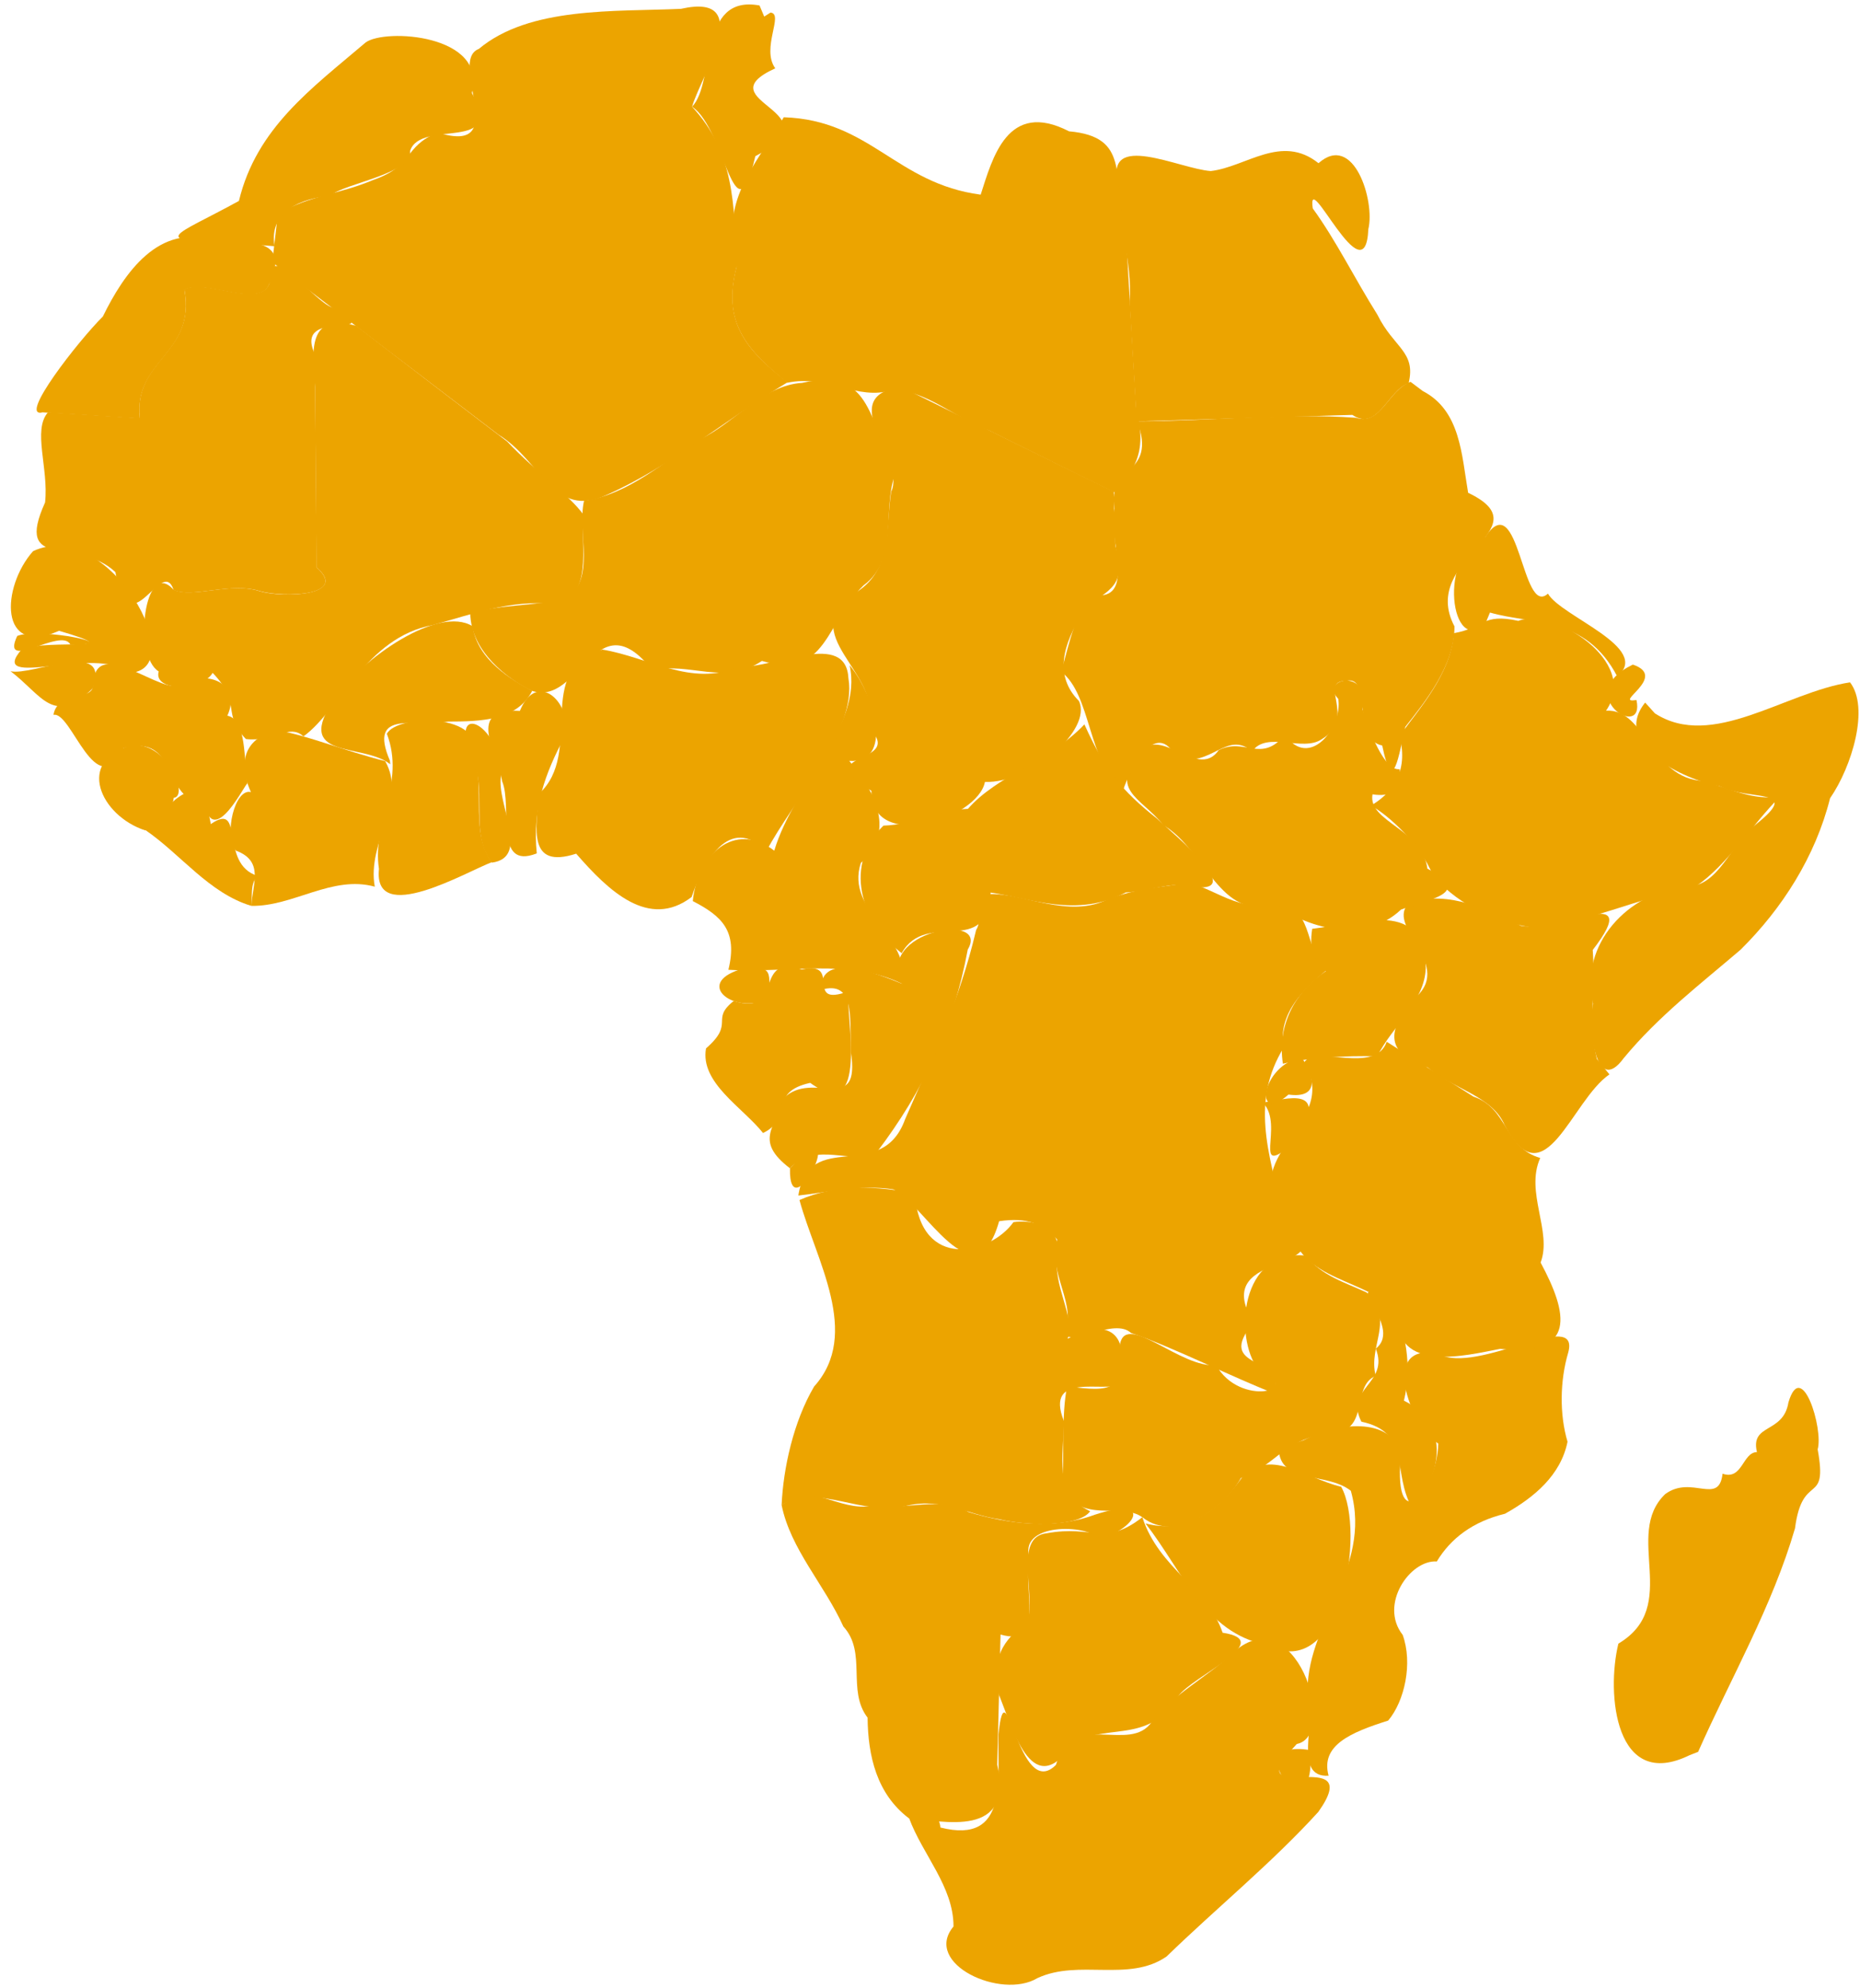 <svg enable-background="new 0 0 1200 1230" version="1.1" viewBox="0 0 421.7 450" width="421" height="450" xml:space="preserve" xmlns="http://www.w3.org/2000/svg"><g fill="#eca400">
<path id="a" d="m257.7 95.15c16.3-0.486 32.6-0.973 48.91-1.459 5.792 3.909 8.076-5.632 12.75-7.181 1.738-7.185-3.353-7.976-7.078-15.54-5.225-8.31-9.344-16.78-14.65-24.09-1.437-9.899 11.9 20.63 12.6 4.686 1.557-6.339-3.306-22.03-11.3-14.94-8.411-6.724-16.38 0.836-24.42 1.78-7.09-0.48-24.14-9.194-21 2.981-0.403 8.301 3.339 17.31 2.589 26.64 0.531 9.039 1.062 18.08 1.594 27.12z"/><path d="m174.3 226.1c-7.844 3.654-16.87-3.378-6.586-6.652 7.105-0.641 6.978-0.63 6.586 6.652z"/><path id="b" d="m403.6 180.2c-6.501 6.479-11.9 15.46-19.1 20.36-13.28 2.664-24.72 8.555-37.47 9.286-9.918-1.584-17.53-6.252-22.17-11.76-2.666-6.892-10.07-13.68-14.04-15.82 4.497-2.618 8.675-7.431 6.474-15.76 4.506-6.26 11.6-14.03 12.34-23.33 6.967-1.217 6.312-4.59 14.61-2.791 7.457-3.09 27.75 8.995 19.88 20.36 9.111-0.485 9.989 15.41 22.17 15.96 5.756 1.656 11.15 4.497 17.3 3.495z"/><path id="c" d="m63.01 48.07c7.937-4.388 13.6-4.285 21.53-7.609 9.452-3.296 6.805-7.56 14.7-10.79 17.1 5.371 2.15-16.23 9.315-18.95 11.5-9.638 30.85-8.414 45.83-9.091 17.26-3.891 4.304 15.64 2.523 22.2 9.565 10.3 9.522 21.93 10.15 36.11-3.307 12.56 1.84 18.79 11.49 26.36-13.78 8.247-26.33 19-40.96 25.51-12.13 5.703-14.79-7.701-24.57-13.63-17.1-13.03-34.19-26.07-51.29-39.1 0.427-3.672 0.853-7.344 1.28-11.02z"/><path d="m177.2 340.8c8.797-4.963 17.93 2.777 28.55 0.162 7.992-1.806 13.58 2.085 20.93 3.124 6.222 1.54 17.98 1.721 20.48-1.831-8.519-3.962-5.933-12.74-5.928-20.39-4.697-11.62 10.09-6.2 12.21-8.508 3.35-11.52-2.405-15.27-11.4-10.21 1.9-4.811-3.514-12.08-2.278-19.16 0.903-6.809-6.111-7.833-9.997-7.281-5.223 7.351-21.12 11.13-22.36-6.437-8.276-1.831-18.07-2.192-26.15 1.423 3.697 13.6 14.07 30.33 3.319 42.28-4.673 7.933-6.996 18.53-7.364 26.84z"/><path d="m179.1 264.5c14.46-14.78-0.279 15.09 0 0z"/><path id="d" d="m121.7 193.1c-9.809 3.901-5.45-10.63-7.857-16.35-1.152-6.706-8.351-16.72 4.024-15.95 3.951-9.73 12.28-1.372 10.11 5.934-4.397 8.229-7.311 16.16-6.28 26.37z"/><path id="e" d="m259 343.6c-8.616 6.703-11.12 1.71-21.67 3.642-7.653 0.795-2.389 13.87-4.399 20.03-4.161 3.474-8.477 6.636-6.479 16.51 3.495 8.697 7.812 24.79 17.15 10.63 8.69-3.865 17.12 0.255 23.45-10.15 3.302-4.726 22.52-12.61 10.14-14.47-3.428-10.17-14.42-14.51-18.2-26.19z"/><path id="f" d="m286.3 249.6c5.408-0.793 15.51-4.196 7.423 8.806-10.6 9.225-2.242-3.655-7.423-8.806z"/><path id="g" d="m88.48 172.9c-6.369-5.051-22.27-0.74-12.56-15.04 6.264-9.022 23.48-21.05 31.22-16.26 1.168 7.814 8.972 12.16 13.51 14.67-3.436 6.751-11.8 6.938-19.04 6.944-7.315 1.398-18.27-2.969-13.22 8.853z"/><path id="h" d="m221.3 210.5c-3.861 16.4-9.754 28.27-16.08 42.84-5.387 14.96-21.78 1.795-24.22 17.33 5.317-0.523 14.4-2.571 21.53-1.395 6.741 2.885 18.59 26.37 23.99 7.221 6.332-0.949 9.995 0.617 13.16 4.145-2.297 7.579 4.999 15.45 1.373 21.3 1.929 3.048 11.62-3.673 15.39-0.092 8.083 2.561 24.58 10.75 32.5 13.69 2.91-8.868-13.95-5.107-4.717-16.07-10.93-17.59 23.39-9.956 6.833-24.33-3.747-14.75-7.34-25.99-0.048-37.97-1.365-7.784 4.651-13.46 10.16-17.93-5.893-3.681-2.584-12.56-11.28-15.4-8.252 3.806-15.64-3.879-21.12-3.978-7.414 1.199-10.13 1.061-17.36 3.531-9.007 4.714-19.59-1.458-27.2-1.041-3.457 1.742-1.217 5.543-2.922 8.152z"/><path id="i" d="m370.2 150.3c-14.18 6.84 2.887 17.52 0.817 8.019-5.647 0.986 7.36-5.256-0.817-8.019z"/><path id="j" d="m57 205c9.473 0.175 18.31-7.02 27.97-4.351-1.862-10.07 7.401-19.68 2.353-28.46-9.011-2.286-17.57-5.773-23.74-6.849-6.194 0.517-10.58 5.256-6.692 13.87-3.66-0.95-6.213 9.696-3.422 13.26 6.44 2.376 3.808 7.436 3.525 12.53z"/><path id="k" d="m337.8 138.5c9.648 2.799 21.68 0.738 28.86 14.48 7.961-6.468-12.79-13.6-15.71-18.77-5.957 5.456-6.459-24.56-14.2-12.86-11.03 3.688-7.76 27.51 0.056 19.56 0.334-0.805 0.667-1.609 1-2.414z"/><path id="l" d="m173 256.5c-4.632-5.832-14.32-11.38-12.93-19.19 6.701-5.824 0.852-6.43 6.28-10.75 11.58 3.693 4.268-10.93 15.43-7.132 9.415-2.081 0.267 8.706 10.58 4.951-0.737 5.372 4.968 30.67-8.672 20.75-9.662 2.12-3.815 8.063-10.69 11.37z"/><path id="m" d="m3.907 143.8c5.151-2.006 25.31 2.167 12.05 1.981-1.947-4.119-16.01 6.479-12.05-1.981z"/><path id="n" d="m111.5 195.1c-5.704 2.139-26.96 14.64-25.58 1.525-1.629-10.6 6.056-19.3 1.795-30.64 2.225-4.386 22.38-5.016 19.85 5.286 2.375 7.716-0.934 17.09 3.931 23.83z"/><path id="o" d="m12.12 161.7c4.117-0.966 9.591 20.48 15.89 7.538 12.81-3.505 8.645 12.32 18.2 12.17 2.088 11.36 9.665-4.854 9.898-4.109-0.848-5.21-0.133-14.57-4.558-15.41 3.251-7.232-4.3-10.49-10.53-7.275-3.411 3.524-19.62-11.76-19.9 0.341-0.057 3.699-8.096 1.246-8.999 6.747z"/><path id="p" d="m2.394 151.8c7.21 5.481 9.679 12.54 18.64 3.891 4.215-11.49-13.82-2.728-18.64-3.891z"/><path id="q" d="m204.6 222.7c-12.06-5.922-26.34-2.368-39.46-3.202 2.171-8.839-1.521-12.19-8.07-15.58 1-10.39 9.423-18.39 18.47-11.43 4.588-15.31 20.15-28.32 17.08-42.04 5.931 7.092 9.916 22.31-0.078 21.69 4.97 5.917 11.14 15.54 2.622 23.15-3.588 11.03 11.56 16.71 9.434 27.41z"/><path id="r" d="m364.9 243.2c-8.668 5.925-14.72 28.73-23.76 11.53-2.732-6.626-12.06-8.376-17.4-13.07-10.29-3.314-9.16-9.127-2.537-16.14 8.17-7.717-7.643-16.11-1.518-21.35 9.173-2.662 17.42 1.659 25.14 5.348 8.14 1.653 28.33-10.16 16.28 5.485 0.609 8.131-0.972 17.05 0.937 24.71 0.95 1.165 1.899 2.329 2.849 3.494z"/><path id="s" d="m177.7 26.21c-7.056 11.97-14.48 18.62-10.69 33.83-3.322 12.53 2.03 18.73 11.49 26.36 8.901-1.926 16 4.159 23.65 1.66 7.675-0.155 14.72 6.581 22.14 9.19 9.436 4.666 18.87 9.331 28.31 14 3.829-4.316 7.855-8.438 4.989-18.81-0.81-13.85-1.62-27.69-2.43-41.54-3.113-11.25 1.133-20.27-12.78-21.5-14-7.211-17.37 6.138-20.04 14.36-19.17-2.528-25.02-16.9-44.63-17.55z"/><path id="t" d="m56.97 205c-9.598-2.894-15.91-11.63-24.01-17.19 6.248-6.583 12.54-15.07 14.83-1.347 7.826-5.389 1.786 9.038 10.61 11.74-1.797 1.904-1.097 4.496-1.43 6.796z"/><path id="u" d="m385 396.8c7.463-16.83 16.79-32.94 21.96-50.66 1.704-13.09 7.518-4.785 5.141-17.92 1.344-4.626-3.638-20.81-6.628-10.63-1.161 7.154-8.698 4.693-7.137 11.25-3.288 0.053-3.267 6.458-7.795 4.901-0.831 7.313-7.011 0.183-13.02 4.632-9.578 9.254 3.738 25.37-10.6 33.89-2.768 11.3-0.763 33.59 16.15 25.29l1.93-0.752z"/><path id="v" d="m80.75 73.49c-11.06-3.071-9.987 5.571-9.332 13.81 0.112 13.65 0.224 27.29 0.335 40.94 7.444 6.45-7.506 6.998-12.79 5.442-6.646-2.225-15.41 1.694-19.64-0.378-6.544-7.31-9.268 14.95-3.34 18.55-1.322 4.487 9.586 4.701 12.23 0.325 6.682 6.935 1.947 9.165 7.537 15 6.207 0.766 9.807-3.618 13.05-0.599 8.276-5.972 14.12-22.43 29.29-25.24 9.336-2.57 17.32-5.665 27.22-4.839 9.49-1.281 6.165-12.83 7.015-20.13-3.446-4.766-10.47-9.383-17.36-16.66-11.41-8.724-22.83-17.45-34.2-26.22z"/><path id="w" d="m315.7 294.2c2.904 7.457 4.542 15.04 2.601 22.97 12.34 6.135 6.658 19.81 1.903 24.43-4.711-8.083-0.176-17.23-11.55-19.66-3.9-7.619 6.397-8.575 3.262-16.56 6.781-5.291-10.01-17.42 3.781-11.17z"/><path id="x" d="m62.25 55.44c-1.398-8.102 6.465-10.9 12.48-11.39 3.482-2.95 18.72-4.928 18.26-10.24 2.407-7.351 21.87 0.612 13.99-13.1 3.613-13.34-19.81-14.69-24.1-11.44-12.19 10.39-24.72 19.33-28.71 35.91-14.93 8.202-20.74 8.956-1.506 9.536 3.194 0.243 6.388 0.486 9.582 0.729z"/><path id="y" d="m31.7 94.42c-1.521-13.4 12.78-14.44 10.1-29.2 4.786-2.512 17.15 4.481 19.28-1.364-0.417-10.84 9.709 4.019 14.37 5.55 13.21 7.818-9.192-0.502-4.085 10.49 0.142 16.12 0.284 32.25 0.426 48.37 7.334 6.532-7.516 6.869-12.75 5.406-6.642-2.169-15.42 1.621-19.67-0.276-2.657-8.077-10.06 13.65-13.21-4.065-8.531-8.084-23.09-0.016-15.94-15.79 0.849-7.739-2.885-16.41 0.654-20.43 6.94 0.436 13.88 0.873 20.82 1.309z"/><path id="z" d="m289.9 328c0.224 8.229 10.78 5.237 16.36 9.609 5.028 17.9-10.75 30.36-9.766 46.75 2.071 5.467-3.462 18.36 4.726 17.85-1.892-6.938 5.095-9.832 13.51-12.5 3.738-4.433 5.608-13.02 3.285-19.43-5.414-6.887 1.688-17.07 7.735-16.64 3.173-5.251 8.156-9.042 15.46-10.82 6.622-3.692 12.66-8.768 14.18-16.33-1.867-6.28-1.702-13.91 0.144-20.17 2.875-10.42-20.52 5.077-29.36 0.299-13.51-3.11-6.639 16.12-0.082 20.3-0.367 10.89-10.1 21.52-8.537 3.121-1.113-9.085-13.75-8.276-21.93-3.913-1.912 0.62-3.825 1.24-5.737 1.861z"/><path id="aa" d="m177.2 340.8c1.992 10.02 9.75 18.14 14.01 27.59 5.422 5.884 0.73 14.47 5.489 20.66 0.096 8.71 2.071 17.26 9.333 22.79 7.787 0.647 23.92 4.699 20.06-12.13 0.252-9.837 0.504-19.67 0.755-29.51 10.35 3.044 4.848-10.92 6.657-17.05-3.033-8.463 13.31-7.996 15.73-4.602 8.828-2.484 12.02-9.819-1.091-5.486-9.243 3.402-19.53 2.084-28.55-0.617-6.039-3.73-14.61-0.387-21.63-1.381-8.556 1.209-12.88-5.541-20.76-0.27z"/><path id="ab" d="m132.4 113.2c-1.607 7.334 2.925 18.03-4.327 22.13-6.581 1.728-14.66 1.293-21.46 3.347 0.156 8.736 8.598 14.92 13.83 17.52 11.12 3.951 14.5-21.12 27.52-4.547 8.247-2.079 16.27 3.546 24.78-2.184 14.71 4.401 14.52-8.879 23.03-17.12 8.703-6.404 3.475-18.56 7.994-27.17-7.566-8.435-5.046-22.52-21.94-18.74-8.721 0.509-15.22 8.949-23.02 12.76-8.59 5.195-16.13 12.46-26.4 14z"/><path id="ac" d="m156.8 203c-9.712 7.395-18.85-1.414-26.17-9.831-11.1 3.591-9.007-5.738-8.511-13.5 10.52-9.493-1.428-28.18 14.43-32.78 10.66 1.786 20.11 8.416 30.66 4.013 8.962 0.079 24.61-8.388 25.15 2.534 2.055 11.82-12.83 28.06-18.58 39.13-8.533-8.416-14.32 2.587-16.98 10.43z"/><path id="ad" d="m179.1 264.5c-8.33-6.372-3.112-9.359-1.496-15.84 6.676-6.686 17.61 4.165 15.29-10.69-0.168-8.365 0.752-16.07-6.745-13.94-0.305-9.107 13.47-3.337 18.37-1.366-6.199-11.98 20.06-16.39 14.89-7.764-3.274 17.59-10.06 32.05-20.62 45.95-5.816 3.121-13.57-2.68-19.69 3.646z"/><path id="ae" d="m295.1 239.4c-9.097 1.506-11.09 15.54-2.975 8.38 6.944 0.975 6.039-4.125 2.975-8.38z"/><path id="af" d="m296.1 284.3c-14.94-1.592-16.35 18.51-10.88 25.74 11.13 4.931-4.261 8.656-9.49-0.926-7.983 0.826-20.41-12.18-21.81-4.73 1.008 10.63-1.815 10.85-11.99 9.561-1.32 6.59-0.575 15.36-1.104 22.78 4.114 8.703 13.22 3.3 18.21 6.912 7.563 5.968 18.61-2.187 22.28-8.887 8.954-3.544 8.571-8.118 20.28-10.43 9.186 0.401 4.563-10.47 10.31-12.75-1.821-6.914 4.483-12.6-2.076-18.92-4.94-2.293-10.32-3.845-13.74-8.358z"/><path id="ag" d="m7.484 124.6c-7.19 8.121-7.829 24.08 5.922 18.04 16.83 4.976-1.811 1.76-8.467 4.17-8.225 9.537 17.34-1.11 24.11 5.386 15.04-0.275-4.473-35.71-21.57-27.6z"/><path id="ah" d="m32.95 187.9c-10.19-3.305-15.92-15.94-3.02-19.31 8.144-0.761 12.93 11.59 9.465 11.91-0.394 3.447-3.903 4.931-6.445 7.405z"/><path id="ai" d="m259.7 345c8.631 11.14 13.34 24.77 27.46 27.56 17.05 8.962 22.53-25.8 16.91-35.86-8.53-2.058-16.36-9.078-22.65-1.873-4.861 6.834-12.26 12.76-21.72 10.18z"/><path id="aj" d="m373 158.9c-7.728 9.578 8.592 17.47 16.84 18.95 7.075 3.563 18.95 0.174 8.144 8.775-5.552 4.091-8.332 14.45-15.93 13.92-12.83 1.455-24.07 13.04-20.87 26.65-1.132 5.123 0.454 21.21 6.937 12.34 7.828-9.486 17.47-16.87 26.51-24.6 9.437-9.345 16.95-21.09 20.28-34.33 4.965-7.201 8.971-20.52 4.53-26.28-14.76 2.246-31.24 15.42-44.24 7.034l-2.213-2.452z"/><path d="m317.3 174c-3.407 0.479-6.854-8.557-8.387-13.58 2.037-9.499-10.05-7.027-5.503-2.353 1.038 6.431-6.632 16.19-12.06 8.128-5.525 6.639-9.05 0.503-15.05 3.502-4.387 6.436-12.18-4.305-16.89-0.367-8.617 9.45-0.927 10.77 4.403 17.41 9.407 5.518 12.97 22.1 25.11 17.71 6.821 5.332 20.1 9.542 28.72 1.39 6.258-2.364 16.66-3.706 5.975-9.276-1.215-9.087-13.56-10.63-12.44-16.85 4.242 0.683 7.211-0.951 6.126-5.709z"/><path id="ak" d="m319.8 86.19c-5.113 1.918-6.727 9.968-12.36 8.154-15.95-1.16-33.17 0.77-49.6 0.798 4.592 12.65-6.967 9.608-5.144 19.79-1.672 6.011 4.501 19.28-3.215 19.7-5.784 1.682-6.997 11.48-8.934 17.26 6.935 5.158 6.027 20.65 14.05 27 1.706-5.316 7.669-16.47 12.07-7.446 8.113 2.304 11.28-6.345 17.26-1.49 3.184-4.666 11.43 0.204 15.71-2.723 8.216-4.859-1.217-13.32 5.752-13.26 5.593-1.21 1.228 13.4 7.985 14.67 2.471 11.89 3.779 1.992 5.239-4.235 4.175-5.309 11.26-13.84 11.14-22.78-8.228-15.62 20.63-21.91 3.1-30.28-1.489-8.653-1.73-18.65-10.3-23.08l-2.75-2.07z"/><path id="al" d="m206.1 411.8c3.039 8.278 10.1 15.55 10.08 24.59-7.057 8.468 10.83 16.66 19.02 11.71 9.413-4.377 20.71 1.025 29.28-4.896 11.35-11.02 23.92-21.25 34.41-32.79 11.35-15.98-19.39 0.06-4.877-15.4 9.772-1.916-0.57-34.22-14.89-20.28-5.722 5.248-13.43 9.256-17.97 15.24-5.019 7.449-18.01-2.993-21.75 9.781-8.527 8.584-11.3-23.82-13.03-6.904-0.276 9.794 2.472 25.07-13.17 21.1-0.206-3.597-4.831-6.49-7.098-2.172z"/><path id="am" d="m297 396.4c1.853 20.61-17.32-2.865 0 0z"/><path id="an" d="m314.4 235.8c-2.644 7.582-16.26 0.56-18.76 4.747 8.89 14.31-17.19 20.88-3.359 36.29 1.879 14.02 18.8 12.28 24.42 20.92-0.204 13.27 15.52 9.188 23.4 7.682 17.53 1.725 15.36-8.082 9.189-19.57 2.684-7.07-3.577-15.94-0.089-23.71-8.192-2.354-7.345-11.34-15.12-13.9-6.562-4.151-13.12-8.302-19.69-12.45z"/><path id="ao" d="m111.5 195.2c8.843-1.179 1.017-13.32 2.078-19.61 0.119-12.38-13.51-18.42-5.555-1.336 1.7 6.856-1.069 15.08 3.477 20.95z"/><path id="ap" d="m172.2 0.867c-14.04-2.583-9.91 17.32-15.29 22.95 7.559 4.98 9.658 31.32 14.34 11.22 19.25-10.14-11.93-12.38 4.517-19.92-3.269-4.541 2.033-12.36-1.074-12.64l-1.429 0.91z"/><path id="aq" d="m252.5 111.1c-16.08-7.919-32.16-15.84-48.24-23.76-15.34 2.246 1.3 16.55-2.219 23.78-1.251 8.101 0.251 17.44-7.587 22.57-15.27 9.855 6.331 18.26 2.292 30.7 9.289 8.868-14.09 5.352 0.818 14.53-0.121 14.01 24.11 6.464 25.74-2.017 10.3 0.343 24.43-11.81 21.31-18.36-5.56-5.571-3.857-12.76 1.151-20.26 3.661-4.809 10.44-4.49 7.094-14.95-0.12-4.075-0.24-8.15-0.359-12.23z"/><path id="ar" d="m297.5 210.2c11.43-1.318 25.39-6.801 25.75 8.879-0.226 7.719-7.68 13.25-11 20.04-7.158-0.219-15.95 0.339-21.39 1.675-1.316-8.589 2.596-16.23 9.741-21-2.466-2.117-3.897-4.422-3.099-9.591z"/><path id="as" d="m31.71 94.51c-1.522-13.4 12.78-14.44 10.1-29.2 4.772-2.513 17.18 4.484 19.26-1.367 4.965-10.65-4.753-9.312-12.4-9.668-12.56-4.305-20.51 7.223-25.35 17.11-5.409 5.35-19.39 23.17-13.66 21.73 7.35 0.462 14.7 0.924 22.05 1.386z"/><path id="at" d="m200.3 186.8c-9.005 8.764-5.38 21.63 4.126 28.92 5.672-10.1 19.4 1.393 20.17-13.73 9.024 1.291 19.6 5.825 30.63-0.028 5.01-0.175 11.42-2.85 15.73-1.231 11.31 1.245-4.374-11.51-8.66-15.53-8.058-6.382-11.77-11-16.44-21.35-7.629 8.138-19.87 11.61-26.4 19.15-6.595 0.242-12.46 3.629-19.16 3.806z"/><path id="au" d="m276.9 422.3c-11.44 9.609-12.26-13.18 0.894-9.19 2.9 2.946 3.742 7.298-0.894 9.19z"/>

</g></svg>
